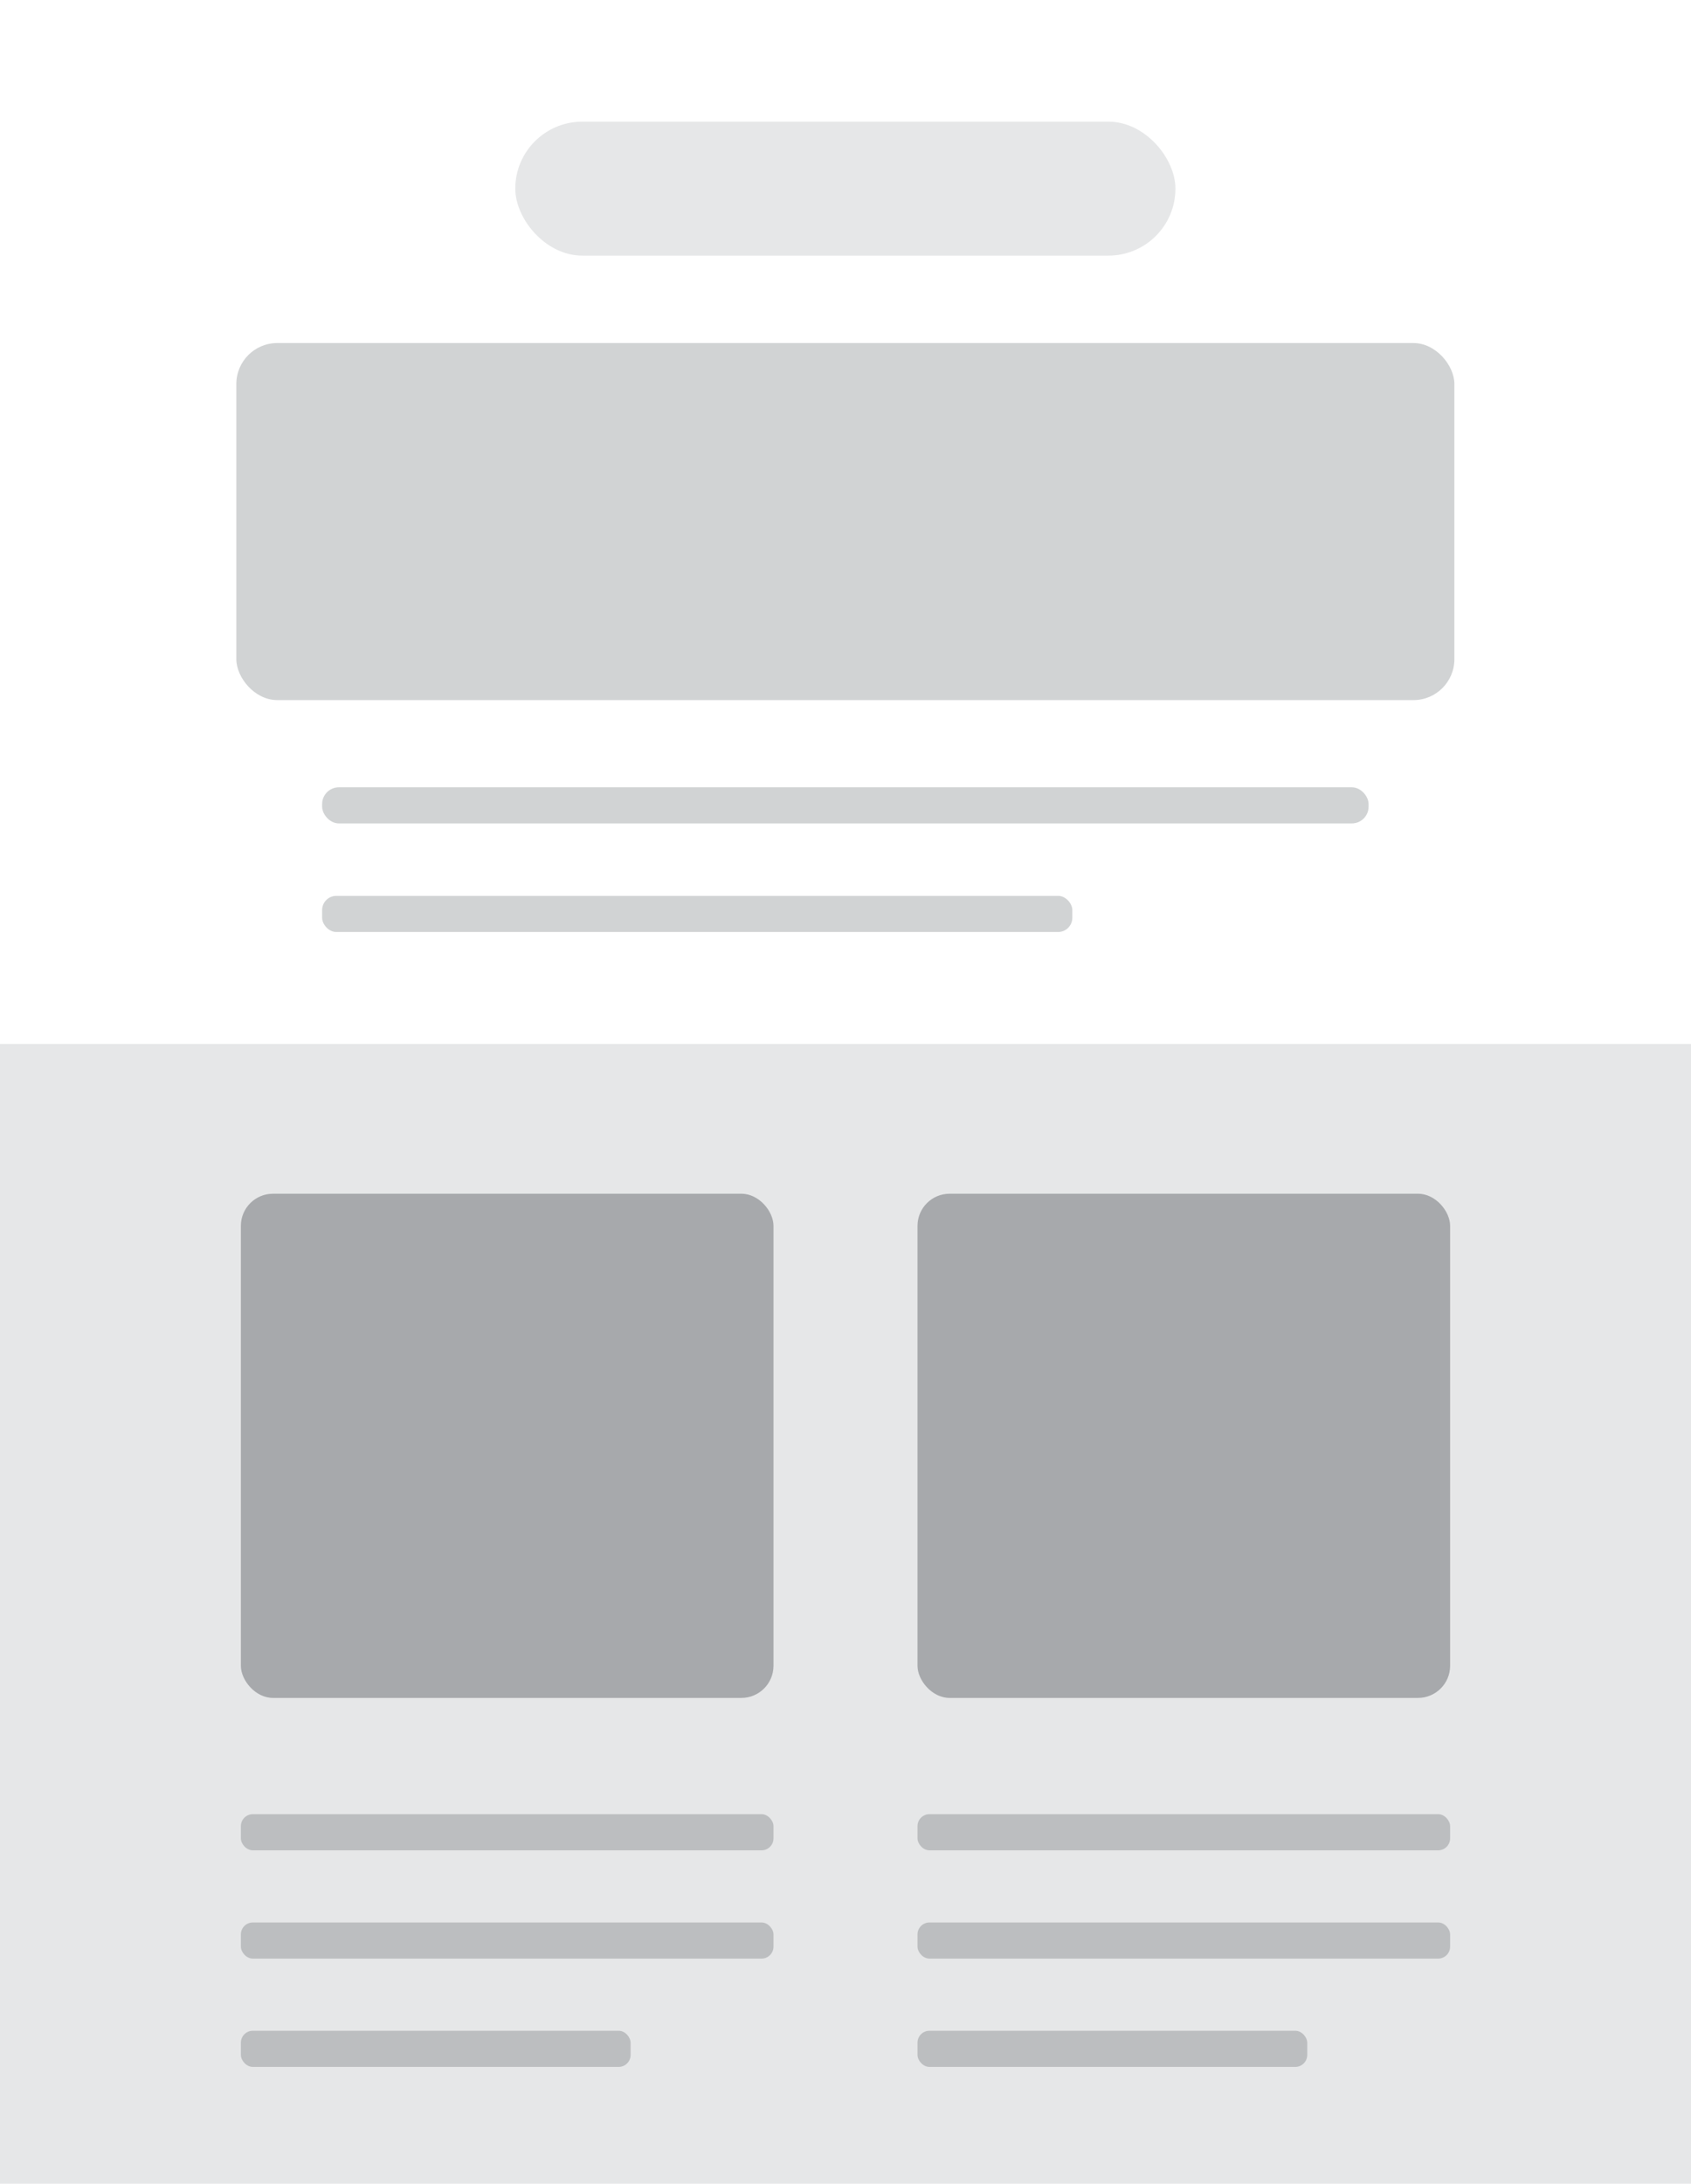 <svg xmlns="http://www.w3.org/2000/svg" viewBox="0 0 595.3 768.3"><g id="Layer_2" data-name="Layer 2"><g id="Layer_1-2" data-name="Layer 1"><rect width="595.3" height="768.34" style="fill:#fff"/><rect x="181.4" y="42.8" width="232.4" height="47.14" rx="23.6" style="fill:#e6e7e8"/><rect x="83.2" y="120.7" width="428.8" height="125.62" rx="14.4" style="fill:#d1d3d4"/><rect x="113.4" y="277" width="368.4" height="12.71" rx="5.9" style="fill:#d1d3d4"/><rect x="113.4" y="315.2" width="264.1" height="12.71" rx="5" style="fill:#d1d3d4"/><rect y="367.3" width="595.3" height="401.08" style="fill:#e6e7e8"/><rect x="84.8" y="420" width="187.5" height="177.39" rx="11.3" style="fill:#a7a9ac"/><rect x="84.8" y="638.3" width="187.5" height="12.71" rx="4.2" style="fill:#bcbec0"/><rect x="84.8" y="676.4" width="187.5" height="12.71" rx="4.2" style="fill:#bcbec0"/><rect x="84.8" y="714.5" width="137.2" height="12.71" rx="4.2" style="fill:#bcbec0"/><rect x="323" y="420" width="187.5" height="177.39" rx="11.3" style="fill:#a7a9ac"/><rect x="323" y="638.3" width="187.5" height="12.71" rx="4.2" style="fill:#bcbec0"/><rect x="323" y="676.4" width="187.5" height="12.71" rx="4.2" style="fill:#bcbec0"/><rect x="323" y="714.5" width="137.2" height="12.71" rx="4.2" style="fill:#bcbec0"/></g></g></svg>